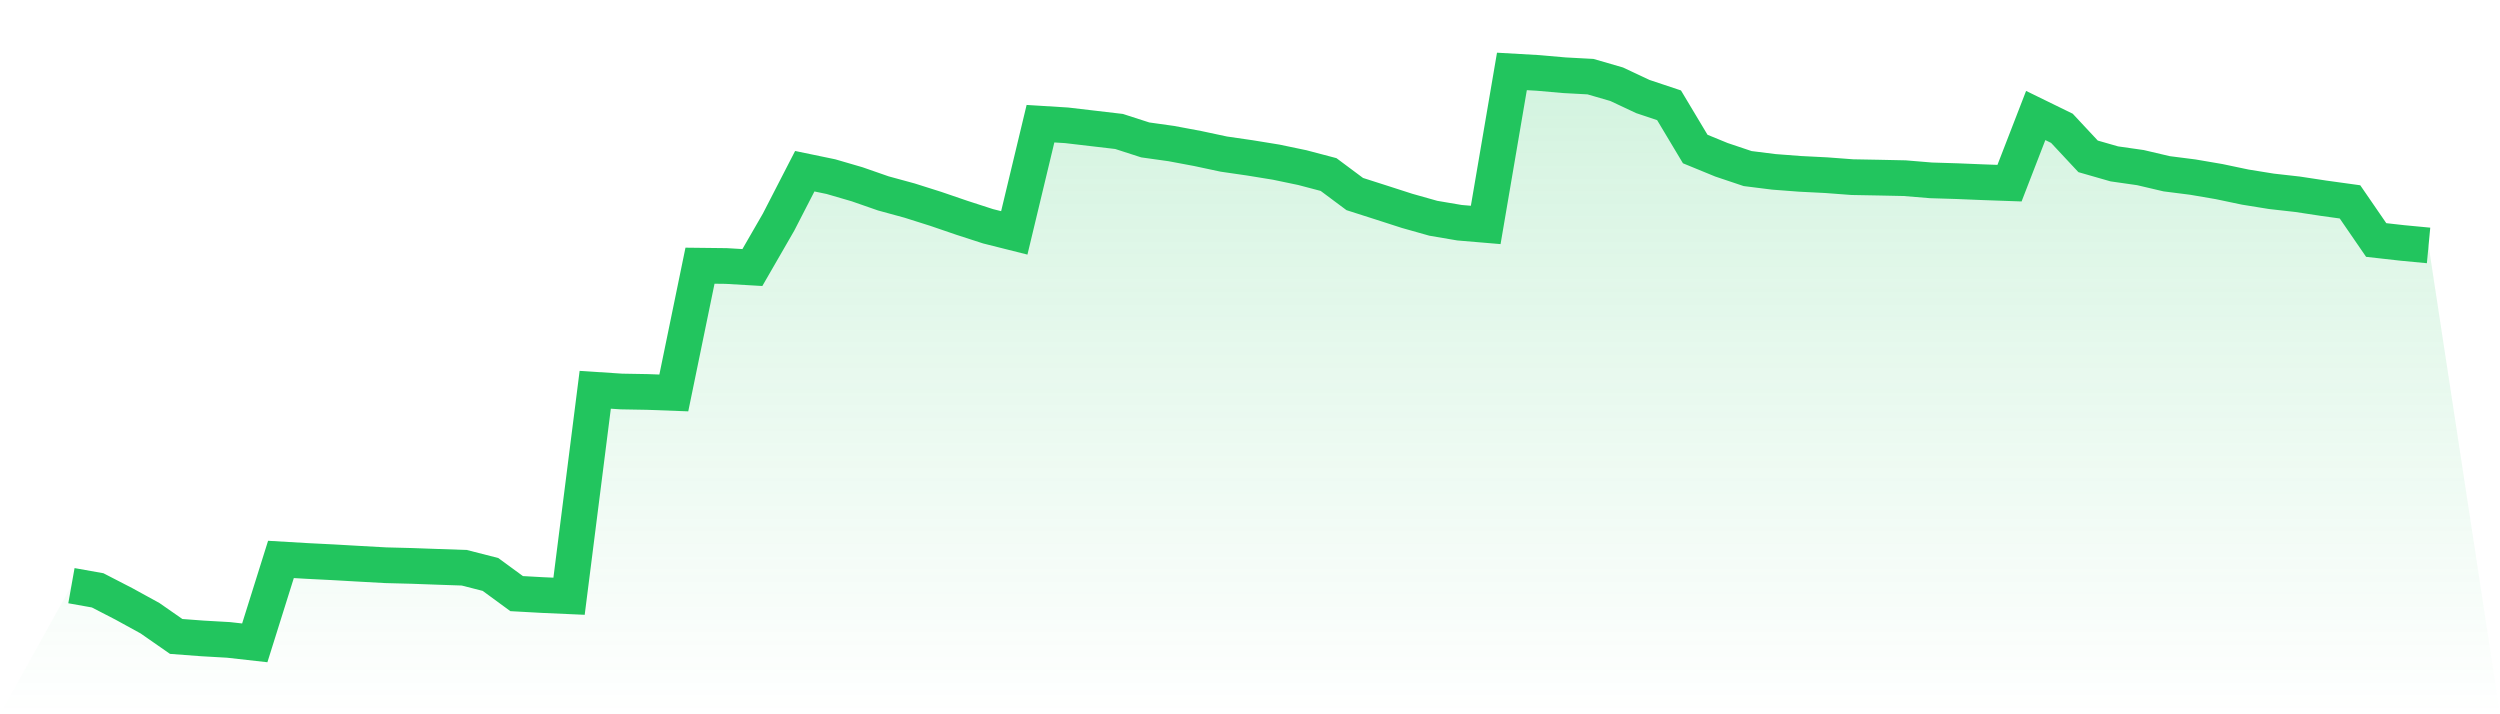 <svg viewBox="0 0 140 40" xmlns="http://www.w3.org/2000/svg">
<defs>
<linearGradient id="gradient" x1="0" x2="0" y1="0" y2="1">
<stop offset="0%" stop-color="#22c55e" stop-opacity="0.2"/>
<stop offset="100%" stop-color="#22c55e" stop-opacity="0"/>
</linearGradient>
</defs>
<path d="M4,32.798 L4,32.798 L5.467,33.059 L6.933,33.815 L8.4,34.62 L9.867,35.641 L11.333,35.751 L12.8,35.835 L14.267,36 L15.733,31.328 L17.2,31.414 L18.667,31.488 L20.133,31.572 L21.6,31.653 L23.067,31.691 L24.533,31.744 L26,31.794 L27.467,32.169 L28.933,33.243 L30.4,33.324 L31.867,33.389 L33.333,21.828 L34.8,21.924 L36.267,21.95 L37.733,22.005 L39.2,14.879 L40.667,14.896 L42.133,14.982 L43.6,12.438 L45.067,9.588 L46.533,9.892 L48,10.32 L49.467,10.831 L50.933,11.231 L52.4,11.695 L53.867,12.197 L55.333,12.672 L56.8,13.041 L58.267,6.927 L59.733,7.018 L61.2,7.19 L62.667,7.362 L64.133,7.835 L65.6,8.041 L67.067,8.316 L68.533,8.629 L70,8.842 L71.467,9.081 L72.933,9.387 L74.4,9.774 L75.867,10.867 L77.333,11.336 L78.8,11.809 L80.267,12.223 L81.733,12.472 L83.2,12.596 L84.667,4 L86.133,4.084 L87.6,4.213 L89.067,4.292 L90.533,4.717 L92,5.406 L93.467,5.896 L94.933,8.345 L96.4,8.947 L97.867,9.44 L99.333,9.624 L100.8,9.736 L102.267,9.81 L103.733,9.92 L105.2,9.947 L106.667,9.978 L108.133,10.1 L109.6,10.145 L111.067,10.205 L112.533,10.257 L114,6.468 L115.467,7.185 L116.933,8.756 L118.4,9.177 L119.867,9.387 L121.333,9.731 L122.8,9.918 L124.267,10.169 L125.733,10.477 L127.2,10.714 L128.667,10.879 L130.133,11.102 L131.6,11.305 L133.067,13.44 L134.533,13.605 L136,13.744 L140,40 L0,40 z" fill="url(#gradient)"/>
<path d="M4,32.798 L4,32.798 L5.467,33.059 L6.933,33.815 L8.4,34.62 L9.867,35.641 L11.333,35.751 L12.8,35.835 L14.267,36 L15.733,31.328 L17.2,31.414 L18.667,31.488 L20.133,31.572 L21.6,31.653 L23.067,31.691 L24.533,31.744 L26,31.794 L27.467,32.169 L28.933,33.243 L30.4,33.324 L31.867,33.389 L33.333,21.828 L34.8,21.924 L36.267,21.95 L37.733,22.005 L39.2,14.879 L40.667,14.896 L42.133,14.982 L43.6,12.438 L45.067,9.588 L46.533,9.892 L48,10.32 L49.467,10.831 L50.933,11.231 L52.4,11.695 L53.867,12.197 L55.333,12.672 L56.8,13.041 L58.267,6.927 L59.733,7.018 L61.2,7.19 L62.667,7.362 L64.133,7.835 L65.6,8.041 L67.067,8.316 L68.533,8.629 L70,8.842 L71.467,9.081 L72.933,9.387 L74.4,9.774 L75.867,10.867 L77.333,11.336 L78.8,11.809 L80.267,12.223 L81.733,12.472 L83.2,12.596 L84.667,4 L86.133,4.084 L87.6,4.213 L89.067,4.292 L90.533,4.717 L92,5.406 L93.467,5.896 L94.933,8.345 L96.4,8.947 L97.867,9.44 L99.333,9.624 L100.8,9.736 L102.267,9.81 L103.733,9.92 L105.2,9.947 L106.667,9.978 L108.133,10.1 L109.6,10.145 L111.067,10.205 L112.533,10.257 L114,6.468 L115.467,7.185 L116.933,8.756 L118.4,9.177 L119.867,9.387 L121.333,9.731 L122.8,9.918 L124.267,10.169 L125.733,10.477 L127.2,10.714 L128.667,10.879 L130.133,11.102 L131.6,11.305 L133.067,13.44 L134.533,13.605 L136,13.744" fill="none" stroke="#22c55e" stroke-width="2"/>
</svg>